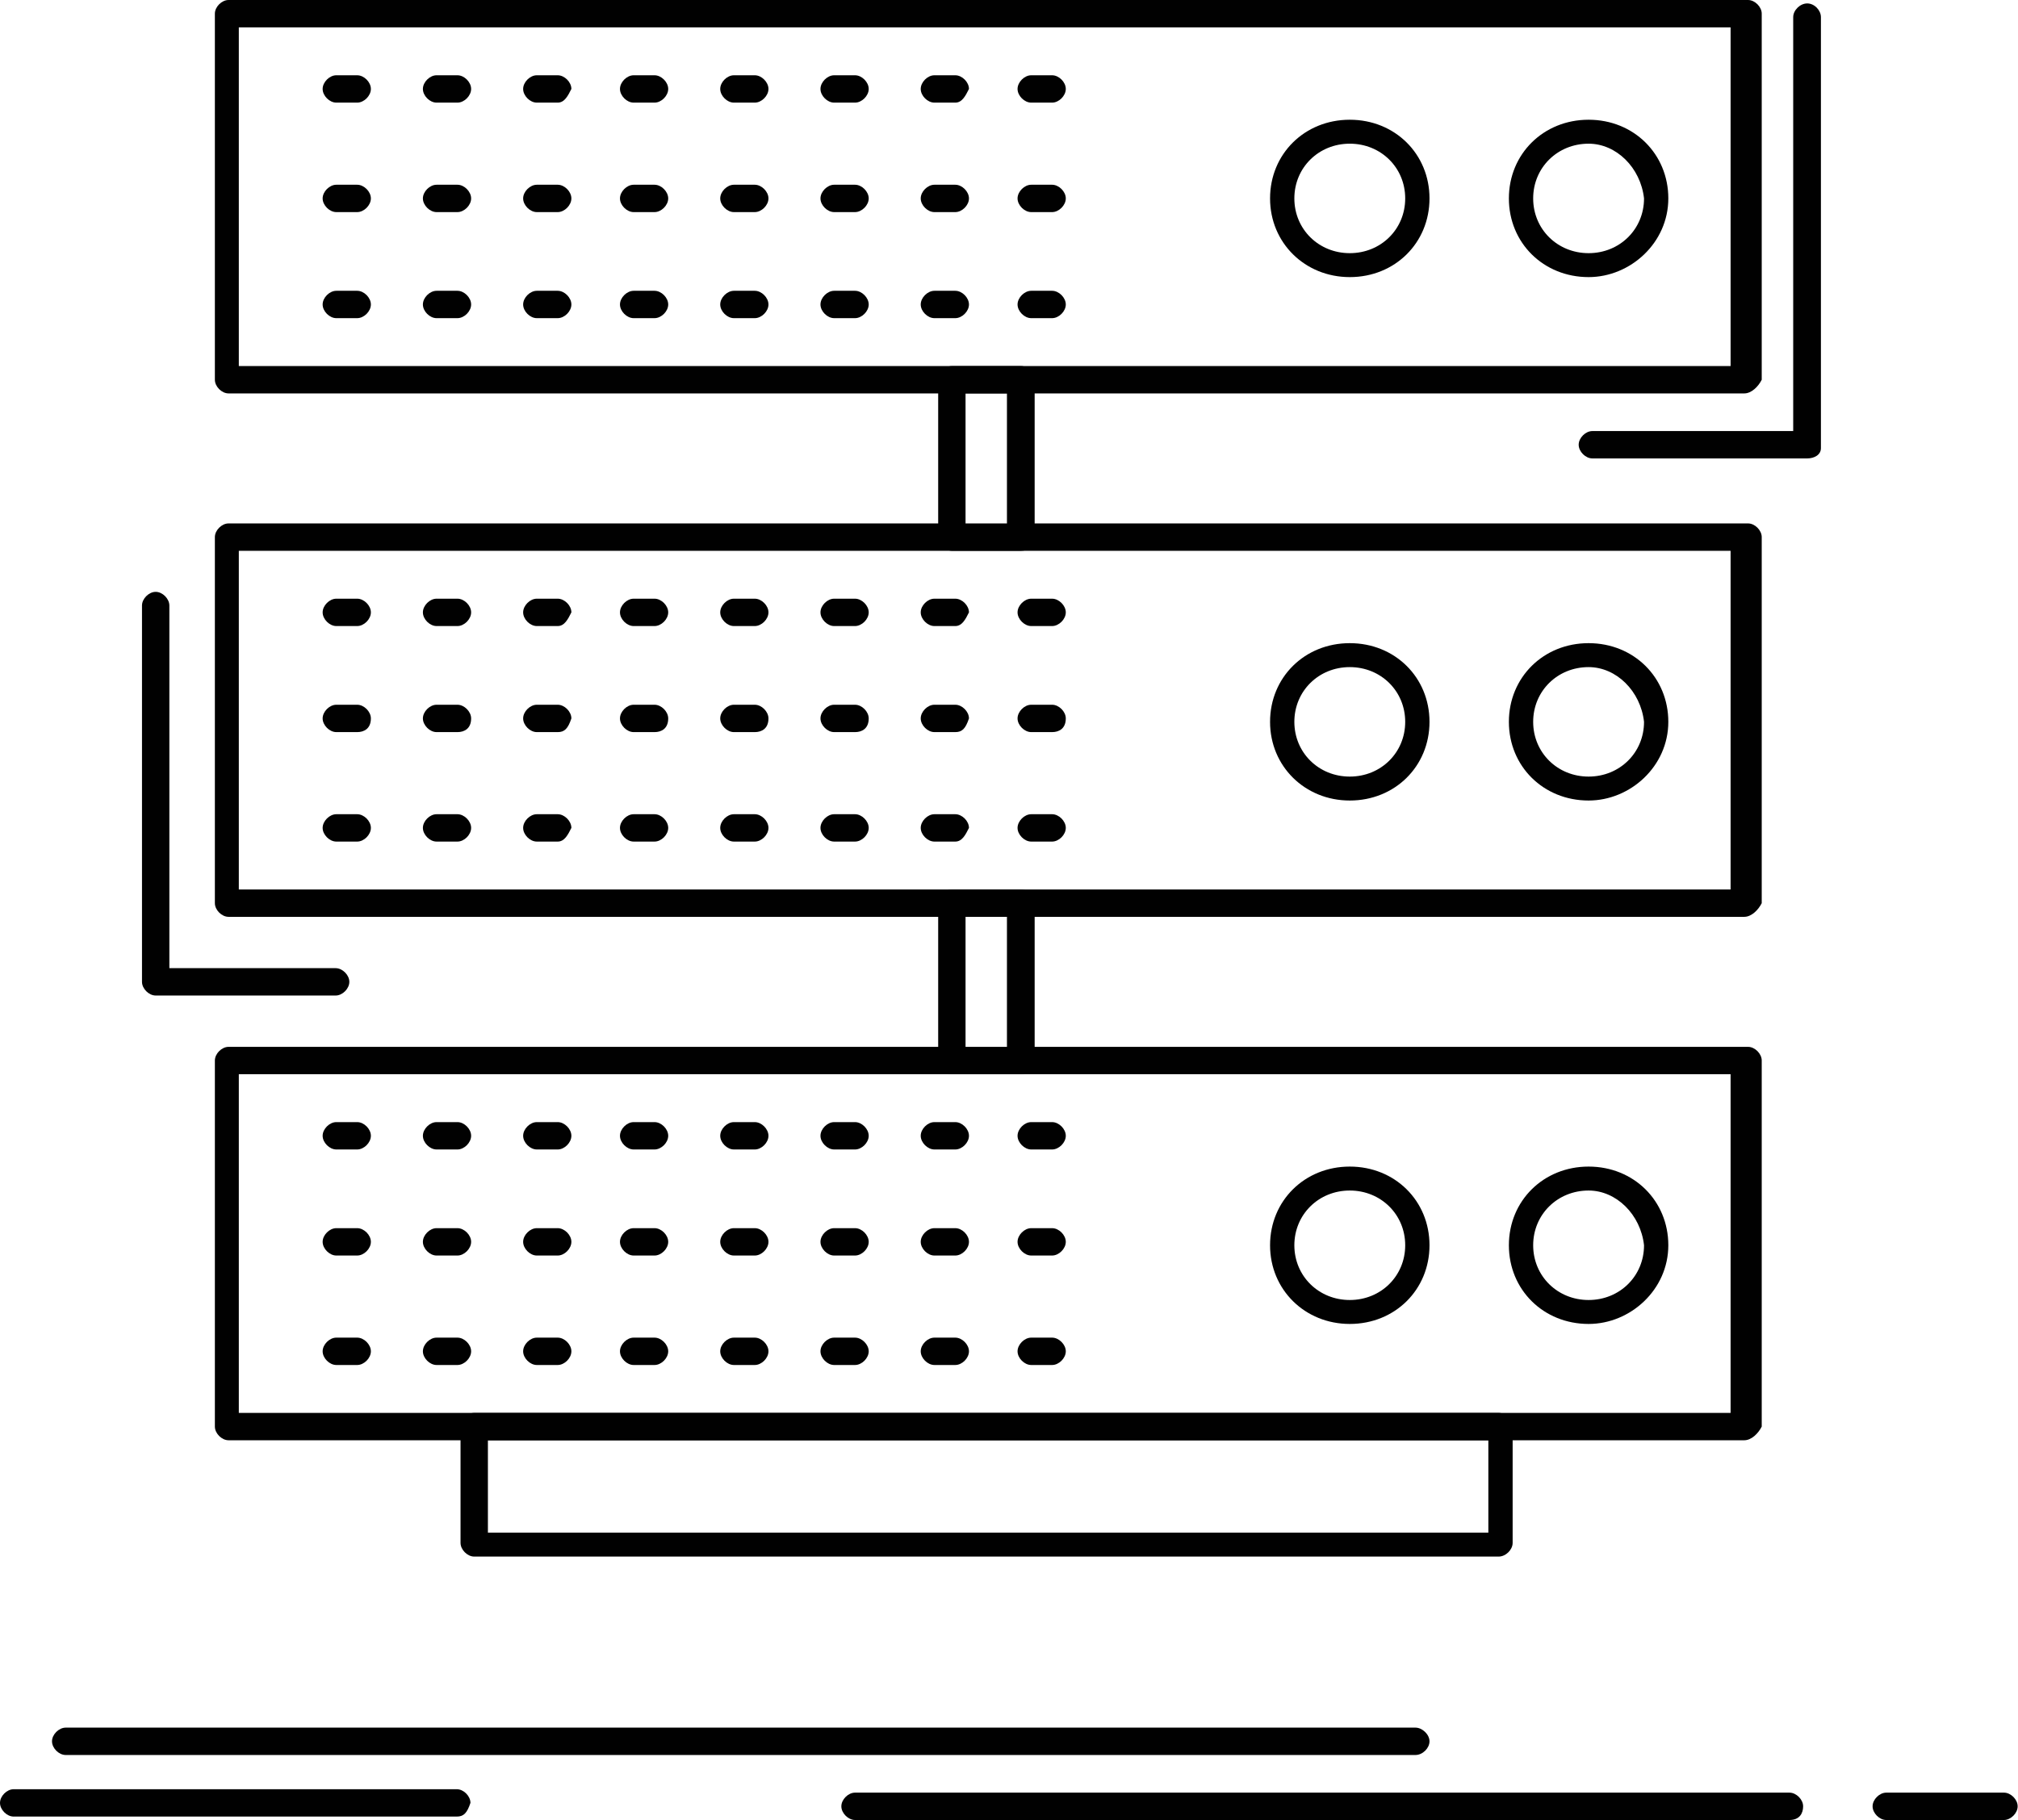 <?xml version="1.0" encoding="UTF-8"?><svg id="Layer_2" xmlns="http://www.w3.org/2000/svg" viewBox="0 0 58.98 53.2"><defs><style>.cls-1{fill:#010101;}</style></defs><g id="_1"><g id="_359_server_storage_rack_database_data"><g><path class="cls-1" d="M50.98,11.5H6.68c-.2,0-.4-.2-.4-.4V.4c0-.2,.2-.4,.4-.4H51.09c.2,0,.4,.2,.4,.4V11.1c-.1,.2-.3,.4-.51,.4Zm-44-.8H50.58V.8H6.98V10.7Z"/><path class="cls-1" d="M30.75,3h-.61c-.2,0-.4-.2-.4-.4s.2-.4,.4-.4h.61c.2,0,.4,.2,.4,.4s-.2,.4-.4,.4Zm-2.83,0h-.61c-.2,0-.4-.2-.4-.4s.2-.4,.4-.4h.61c.2,0,.4,.2,.4,.4-.1,.2-.2,.4-.4,.4Zm-2.93,0h-.61c-.2,0-.4-.2-.4-.4s.2-.4,.4-.4h.61c.2,0,.4,.2,.4,.4s-.2,.4-.4,.4Zm-2.93,0h-.61c-.2,0-.4-.2-.4-.4s.2-.4,.4-.4h.61c.2,0,.4,.2,.4,.4s-.2,.4-.4,.4Zm-2.93,0h-.61c-.2,0-.4-.2-.4-.4s.2-.4,.4-.4h.61c.2,0,.4,.2,.4,.4s-.2,.4-.4,.4Zm-2.83,0h-.61c-.2,0-.4-.2-.4-.4s.2-.4,.4-.4h.61c.2,0,.4,.2,.4,.4-.1,.2-.2,.4-.4,.4Zm-2.93,0h-.61c-.2,0-.4-.2-.4-.4s.2-.4,.4-.4h.61c.2,0,.4,.2,.4,.4s-.2,.4-.4,.4Zm-2.93,0h-.61c-.2,0-.4-.2-.4-.4s.2-.4,.4-.4h.61c.2,0,.4,.2,.4,.4s-.2,.4-.4,.4Z"/><path class="cls-1" d="M30.75,6.2h-.61c-.2,0-.4-.2-.4-.4s.2-.4,.4-.4h.61c.2,0,.4,.2,.4,.4s-.2,.4-.4,.4Zm-2.83,0h-.61c-.2,0-.4-.2-.4-.4s.2-.4,.4-.4h.61c.2,0,.4,.2,.4,.4s-.2,.4-.4,.4Zm-2.93,0h-.61c-.2,0-.4-.2-.4-.4s.2-.4,.4-.4h.61c.2,0,.4,.2,.4,.4s-.2,.4-.4,.4Zm-2.93,0h-.61c-.2,0-.4-.2-.4-.4s.2-.4,.4-.4h.61c.2,0,.4,.2,.4,.4s-.2,.4-.4,.4Zm-2.93,0h-.61c-.2,0-.4-.2-.4-.4s.2-.4,.4-.4h.61c.2,0,.4,.2,.4,.4s-.2,.4-.4,.4Zm-2.83,0h-.61c-.2,0-.4-.2-.4-.4s.2-.4,.4-.4h.61c.2,0,.4,.2,.4,.4s-.2,.4-.4,.4Zm-2.93,0h-.61c-.2,0-.4-.2-.4-.4s.2-.4,.4-.4h.61c.2,0,.4,.2,.4,.4s-.2,.4-.4,.4Zm-2.93,0h-.61c-.2,0-.4-.2-.4-.4s.2-.4,.4-.4h.61c.2,0,.4,.2,.4,.4s-.2,.4-.4,.4Z"/><path class="cls-1" d="M30.75,9.3h-.61c-.2,0-.4-.2-.4-.4s.2-.4,.4-.4h.61c.2,0,.4,.2,.4,.4s-.2,.4-.4,.4Zm-2.83,0h-.61c-.2,0-.4-.2-.4-.4s.2-.4,.4-.4h.61c.2,0,.4,.2,.4,.4s-.2,.4-.4,.4Zm-2.93,0h-.61c-.2,0-.4-.2-.4-.4s.2-.4,.4-.4h.61c.2,0,.4,.2,.4,.4s-.2,.4-.4,.4Zm-2.93,0h-.61c-.2,0-.4-.2-.4-.4s.2-.4,.4-.4h.61c.2,0,.4,.2,.4,.4s-.2,.4-.4,.4Zm-2.93,0h-.61c-.2,0-.4-.2-.4-.4s.2-.4,.4-.4h.61c.2,0,.4,.2,.4,.4s-.2,.4-.4,.4Zm-2.83,0h-.61c-.2,0-.4-.2-.4-.4s.2-.4,.4-.4h.61c.2,0,.4,.2,.4,.4s-.2,.4-.4,.4Zm-2.93,0h-.61c-.2,0-.4-.2-.4-.4s.2-.4,.4-.4h.61c.2,0,.4,.2,.4,.4s-.2,.4-.4,.4Zm-2.93,0h-.61c-.2,0-.4-.2-.4-.4s.2-.4,.4-.4h.61c.2,0,.4,.2,.4,.4s-.2,.4-.4,.4Z"/><path class="cls-1" d="M46.43,8.1c-1.32,0-2.33-1-2.33-2.3s1.01-2.3,2.33-2.3,2.33,1,2.33,2.3-1.11,2.3-2.33,2.3Zm0-3.9c-.91,0-1.62,.7-1.62,1.6s.71,1.6,1.62,1.6,1.62-.7,1.62-1.6c-.1-.9-.81-1.6-1.62-1.6Z"/><path class="cls-1" d="M39.45,8.1c-1.31,0-2.33-1-2.33-2.3s1.01-2.3,2.33-2.3,2.33,1,2.33,2.3-1.01,2.3-2.33,2.3Zm0-3.9c-.91,0-1.62,.7-1.62,1.6s.71,1.6,1.62,1.6,1.62-.7,1.62-1.6-.71-1.6-1.62-1.6Z"/><path class="cls-1" d="M29.84,31.4h-2.02c-.2,0-.4-.2-.4-.4v-4.6c0-.2,.2-.4,.4-.4h2.02c.2,0,.4,.2,.4,.4v4.6c0,.2-.2,.4-.4,.4Zm-1.62-.7h1.21v-3.9h-1.21v3.9h0Z"/><path class="cls-1" d="M50.98,26.8H6.68c-.2,0-.4-.2-.4-.4V15.7c0-.2,.2-.4,.4-.4H51.09c.2,0,.4,.2,.4,.4v10.7c-.1,.2-.3,.4-.51,.4Zm-44-.8H50.58v-9.9H6.98v9.9Z"/><path class="cls-1" d="M30.75,18.3h-.61c-.2,0-.4-.2-.4-.4s.2-.4,.4-.4h.61c.2,0,.4,.2,.4,.4s-.2,.4-.4,.4Zm-2.83,0h-.61c-.2,0-.4-.2-.4-.4s.2-.4,.4-.4h.61c.2,0,.4,.2,.4,.4-.1,.2-.2,.4-.4,.4Zm-2.93,0h-.61c-.2,0-.4-.2-.4-.4s.2-.4,.4-.4h.61c.2,0,.4,.2,.4,.4s-.2,.4-.4,.4Zm-2.93,0h-.61c-.2,0-.4-.2-.4-.4s.2-.4,.4-.4h.61c.2,0,.4,.2,.4,.4s-.2,.4-.4,.4Zm-2.93,0h-.61c-.2,0-.4-.2-.4-.4s.2-.4,.4-.4h.61c.2,0,.4,.2,.4,.4s-.2,.4-.4,.4Zm-2.83,0h-.61c-.2,0-.4-.2-.4-.4s.2-.4,.4-.4h.61c.2,0,.4,.2,.4,.4-.1,.2-.2,.4-.4,.4Zm-2.93,0h-.61c-.2,0-.4-.2-.4-.4s.2-.4,.4-.4h.61c.2,0,.4,.2,.4,.4s-.2,.4-.4,.4Zm-2.93,0h-.61c-.2,0-.4-.2-.4-.4s.2-.4,.4-.4h.61c.2,0,.4,.2,.4,.4s-.2,.4-.4,.4Z"/><path class="cls-1" d="M30.75,21.4h-.61c-.2,0-.4-.2-.4-.4s.2-.4,.4-.4h.61c.2,0,.4,.2,.4,.4,0,.3-.2,.4-.4,.4Zm-2.83,0h-.61c-.2,0-.4-.2-.4-.4s.2-.4,.4-.4h.61c.2,0,.4,.2,.4,.4-.1,.3-.2,.4-.4,.4Zm-2.93,0h-.61c-.2,0-.4-.2-.4-.4s.2-.4,.4-.4h.61c.2,0,.4,.2,.4,.4,0,.3-.2,.4-.4,.4Zm-2.93,0h-.61c-.2,0-.4-.2-.4-.4s.2-.4,.4-.4h.61c.2,0,.4,.2,.4,.4,0,.3-.2,.4-.4,.4Zm-2.93,0h-.61c-.2,0-.4-.2-.4-.4s.2-.4,.4-.4h.61c.2,0,.4,.2,.4,.4,0,.3-.2,.4-.4,.4Zm-2.83,0h-.61c-.2,0-.4-.2-.4-.4s.2-.4,.4-.4h.61c.2,0,.4,.2,.4,.4-.1,.3-.2,.4-.4,.4Zm-2.93,0h-.61c-.2,0-.4-.2-.4-.4s.2-.4,.4-.4h.61c.2,0,.4,.2,.4,.4,0,.3-.2,.4-.4,.4Zm-2.93,0h-.61c-.2,0-.4-.2-.4-.4s.2-.4,.4-.4h.61c.2,0,.4,.2,.4,.4,0,.3-.2,.4-.4,.4Z"/><path class="cls-1" d="M30.75,24.6h-.61c-.2,0-.4-.2-.4-.4s.2-.4,.4-.4h.61c.2,0,.4,.2,.4,.4s-.2,.4-.4,.4Zm-2.83,0h-.61c-.2,0-.4-.2-.4-.4s.2-.4,.4-.4h.61c.2,0,.4,.2,.4,.4-.1,.2-.2,.4-.4,.4Zm-2.93,0h-.61c-.2,0-.4-.2-.4-.4s.2-.4,.4-.4h.61c.2,0,.4,.2,.4,.4s-.2,.4-.4,.4Zm-2.93,0h-.61c-.2,0-.4-.2-.4-.4s.2-.4,.4-.4h.61c.2,0,.4,.2,.4,.4s-.2,.4-.4,.4Zm-2.93,0h-.61c-.2,0-.4-.2-.4-.4s.2-.4,.4-.4h.61c.2,0,.4,.2,.4,.4s-.2,.4-.4,.4Zm-2.83,0h-.61c-.2,0-.4-.2-.4-.4s.2-.4,.4-.4h.61c.2,0,.4,.2,.4,.4-.1,.2-.2,.4-.4,.4Zm-2.93,0h-.61c-.2,0-.4-.2-.4-.4s.2-.4,.4-.4h.61c.2,0,.4,.2,.4,.4s-.2,.4-.4,.4Zm-2.93,0h-.61c-.2,0-.4-.2-.4-.4s.2-.4,.4-.4h.61c.2,0,.4,.2,.4,.4s-.2,.4-.4,.4Z"/><path class="cls-1" d="M46.43,23.4c-1.32,0-2.33-1-2.33-2.3s1.01-2.3,2.33-2.3,2.33,1,2.33,2.3-1.11,2.3-2.33,2.3Zm0-3.9c-.91,0-1.62,.7-1.62,1.6s.71,1.6,1.62,1.6,1.62-.7,1.62-1.6c-.1-.9-.81-1.6-1.62-1.6Z"/><path class="cls-1" d="M39.45,23.4c-1.31,0-2.33-1-2.33-2.3s1.01-2.3,2.33-2.3,2.33,1,2.33,2.3-1.01,2.3-2.33,2.3Zm0-3.9c-.91,0-1.62,.7-1.62,1.6s.71,1.6,1.62,1.6,1.62-.7,1.62-1.6-.71-1.6-1.62-1.6Z"/><path class="cls-1" d="M50.98,42.1H6.68c-.2,0-.4-.2-.4-.4v-10.7c0-.2,.2-.4,.4-.4H51.09c.2,0,.4,.2,.4,.4v10.7c-.1,.2-.3,.4-.51,.4Zm-44-.8H50.58v-9.9H6.98v9.9Z"/><path class="cls-1" d="M30.75,33.6h-.61c-.2,0-.4-.2-.4-.4s.2-.4,.4-.4h.61c.2,0,.4,.2,.4,.4s-.2,.4-.4,.4Zm-2.83,0h-.61c-.2,0-.4-.2-.4-.4s.2-.4,.4-.4h.61c.2,0,.4,.2,.4,.4s-.2,.4-.4,.4Zm-2.93,0h-.61c-.2,0-.4-.2-.4-.4s.2-.4,.4-.4h.61c.2,0,.4,.2,.4,.4s-.2,.4-.4,.4Zm-2.93,0h-.61c-.2,0-.4-.2-.4-.4s.2-.4,.4-.4h.61c.2,0,.4,.2,.4,.4s-.2,.4-.4,.4Zm-2.93,0h-.61c-.2,0-.4-.2-.4-.4s.2-.4,.4-.4h.61c.2,0,.4,.2,.4,.4s-.2,.4-.4,.4Zm-2.83,0h-.61c-.2,0-.4-.2-.4-.4s.2-.4,.4-.4h.61c.2,0,.4,.2,.4,.4s-.2,.4-.4,.4Zm-2.93,0h-.61c-.2,0-.4-.2-.4-.4s.2-.4,.4-.4h.61c.2,0,.4,.2,.4,.4s-.2,.4-.4,.4Zm-2.93,0h-.61c-.2,0-.4-.2-.4-.4s.2-.4,.4-.4h.61c.2,0,.4,.2,.4,.4s-.2,.4-.4,.4Z"/><path class="cls-1" d="M30.75,36.7h-.61c-.2,0-.4-.2-.4-.4s.2-.4,.4-.4h.61c.2,0,.4,.2,.4,.4s-.2,.4-.4,.4Zm-2.83,0h-.61c-.2,0-.4-.2-.4-.4s.2-.4,.4-.4h.61c.2,0,.4,.2,.4,.4s-.2,.4-.4,.4Zm-2.93,0h-.61c-.2,0-.4-.2-.4-.4s.2-.4,.4-.4h.61c.2,0,.4,.2,.4,.4s-.2,.4-.4,.4Zm-2.93,0h-.61c-.2,0-.4-.2-.4-.4s.2-.4,.4-.4h.61c.2,0,.4,.2,.4,.4s-.2,.4-.4,.4Zm-2.93,0h-.61c-.2,0-.4-.2-.4-.4s.2-.4,.4-.4h.61c.2,0,.4,.2,.4,.4s-.2,.4-.4,.4Zm-2.83,0h-.61c-.2,0-.4-.2-.4-.4s.2-.4,.4-.4h.61c.2,0,.4,.2,.4,.4s-.2,.4-.4,.4Zm-2.93,0h-.61c-.2,0-.4-.2-.4-.4s.2-.4,.4-.4h.61c.2,0,.4,.2,.4,.4s-.2,.4-.4,.4Zm-2.93,0h-.61c-.2,0-.4-.2-.4-.4s.2-.4,.4-.4h.61c.2,0,.4,.2,.4,.4s-.2,.4-.4,.4Z"/><path class="cls-1" d="M30.75,39.9h-.61c-.2,0-.4-.2-.4-.4s.2-.4,.4-.4h.61c.2,0,.4,.2,.4,.4s-.2,.4-.4,.4Zm-2.83,0h-.61c-.2,0-.4-.2-.4-.4s.2-.4,.4-.4h.61c.2,0,.4,.2,.4,.4s-.2,.4-.4,.4Zm-2.93,0h-.61c-.2,0-.4-.2-.4-.4s.2-.4,.4-.4h.61c.2,0,.4,.2,.4,.4s-.2,.4-.4,.4Zm-2.93,0h-.61c-.2,0-.4-.2-.4-.4s.2-.4,.4-.4h.61c.2,0,.4,.2,.4,.4s-.2,.4-.4,.4Zm-2.93,0h-.61c-.2,0-.4-.2-.4-.4s.2-.4,.4-.4h.61c.2,0,.4,.2,.4,.4s-.2,.4-.4,.4Zm-2.83,0h-.61c-.2,0-.4-.2-.4-.4s.2-.4,.4-.4h.61c.2,0,.4,.2,.4,.4s-.2,.4-.4,.4Zm-2.93,0h-.61c-.2,0-.4-.2-.4-.4s.2-.4,.4-.4h.61c.2,0,.4,.2,.4,.4s-.2,.4-.4,.4Zm-2.93,0h-.61c-.2,0-.4-.2-.4-.4s.2-.4,.4-.4h.61c.2,0,.4,.2,.4,.4s-.2,.4-.4,.4Z"/><path class="cls-1" d="M46.43,38.7c-1.32,0-2.33-1-2.33-2.3s1.01-2.3,2.33-2.3,2.33,1,2.33,2.3-1.11,2.3-2.33,2.3Zm0-3.9c-.91,0-1.62,.7-1.62,1.6s.71,1.6,1.62,1.6,1.62-.7,1.62-1.6c-.1-.9-.81-1.6-1.62-1.6Z"/><path class="cls-1" d="M39.45,38.7c-1.31,0-2.33-1-2.33-2.3s1.01-2.3,2.33-2.3,2.33,1,2.33,2.3-1.01,2.3-2.33,2.3Zm0-3.9c-.91,0-1.62,.7-1.62,1.6s.71,1.6,1.62,1.6,1.62-.7,1.62-1.6-.71-1.6-1.62-1.6Z"/><path class="cls-1" d="M29.84,16.1h-2.02c-.2,0-.4-.2-.4-.4v-4.6c0-.2,.2-.4,.4-.4h2.02c.2,0,.4,.2,.4,.4v4.6c0,.3-.2,.4-.4,.4Zm-1.62-.7h1.21v-3.9h-1.21v3.9h0Z"/><path class="cls-1" d="M41.37,51.3H1.92c-.2,0-.4-.2-.4-.4s.2-.4,.4-.4H41.37c.2,0,.41,.2,.41,.4s-.2,.4-.41,.4Z"/><path class="cls-1" d="M52.3,53.2H24.99c-.2,0-.4-.2-.4-.4s.2-.4,.4-.4h27.31c.2,0,.4,.2,.4,.4s-.1,.4-.4,.4Z"/><path class="cls-1" d="M58.57,53.2h-3.44c-.2,0-.4-.2-.4-.4s.2-.4,.4-.4h3.44c.2,0,.4,.2,.4,.4s-.2,.4-.4,.4Z"/><path class="cls-1" d="M13.35,53.1H.4c-.2,0-.4-.2-.4-.4s.2-.4,.4-.4H13.35c.2,0,.4,.2,.4,.4-.1,.3-.2,.4-.4,.4Z"/><path class="cls-1" d="M43.8,45.5H13.86c-.2,0-.4-.2-.4-.4v-3.4c0-.2,.2-.4,.4-.4h29.94c.2,0,.41,.2,.41,.4v3.4c0,.2-.2,.4-.41,.4Zm-29.54-.7h29.24v-2.7H14.26v2.7Z"/><path class="cls-1" d="M52.81,13.4h-6.27c-.2,0-.4-.2-.4-.4s.2-.4,.4-.4h5.87V.5c0-.2,.2-.4,.41-.4s.4,.2,.4,.4V13.1c0,.2-.2,.3-.4,.3Z"/><path class="cls-1" d="M9.81,29.1H4.55c-.2,0-.4-.2-.4-.4v-11c0-.2,.2-.4,.4-.4s.4,.2,.4,.4v10.6h4.86c.2,0,.4,.2,.4,.4s-.2,.4-.4,.4Z"/></g></g></g></svg>